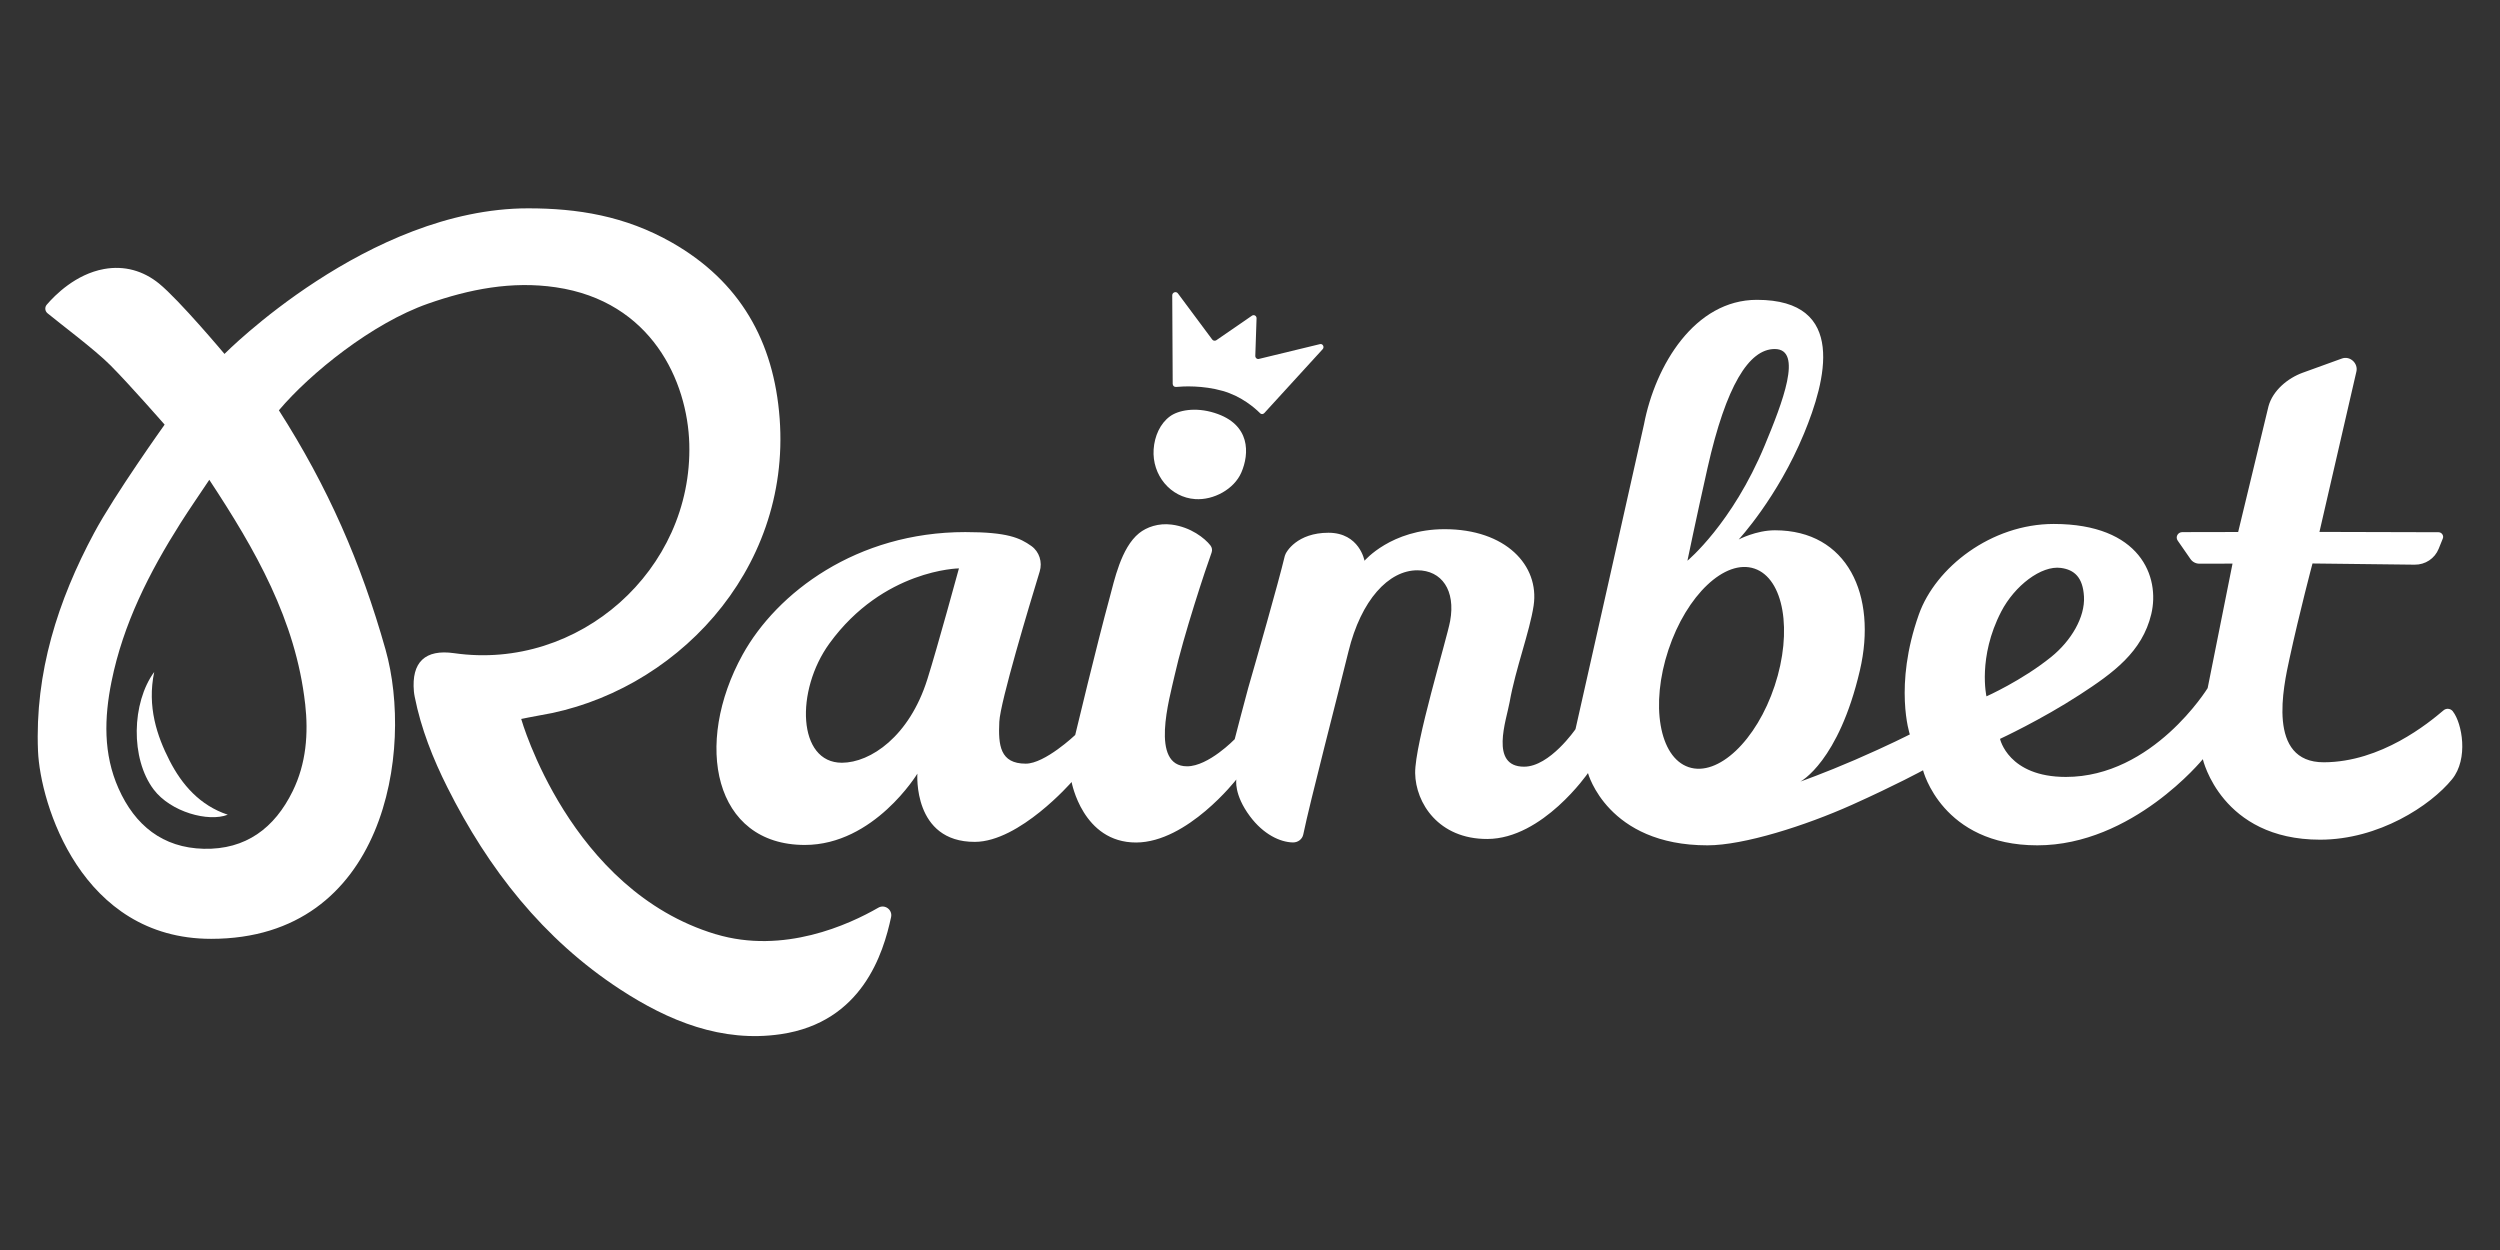 <svg width="300" height="150" viewBox="0 0 300 150" fill="none" xmlns="http://www.w3.org/2000/svg">
<rect x="0" y="0" width="300" height="150" fill="#333333" stroke="none"/>
<g clip-path="url(#clip0_174_20)">
<path d="M294.347 85.363C294.07 85.007 293.558 84.952 293.218 85.245C291.442 86.753 285.746 91.453 278.863 91.474C271.975 91.491 274.015 82.389 274.745 79.011C275.937 73.503 277.499 67.617 277.499 67.617L289.759 67.761C291.039 67.774 292.169 67.024 292.643 65.85L293.13 64.642C293.293 64.286 293.016 63.871 292.626 63.867L278.334 63.829L282.762 44.612C283.014 43.599 282.003 42.671 281.029 43.023L276.336 44.722C274.518 45.379 272.73 46.87 272.218 48.756L268.579 63.841L261.884 63.854C261.339 63.854 261.02 64.435 261.322 64.871L262.862 67.091C263.102 67.435 263.5 67.642 263.928 67.642L267.903 67.634L264.919 82.571C264.919 82.571 258.375 93.232 247.903 93.232C240.982 93.232 240.003 88.664 240.003 88.664C240.003 88.664 244.906 86.397 249.586 83.355C253.594 80.749 257.066 78.24 258.153 73.694C259.219 69.227 256.868 62.875 246.446 62.875C238.942 62.875 232.264 68.091 230.261 73.74C227.227 82.304 229.179 88.13 229.179 88.13C229.179 88.13 226.626 89.44 222.593 91.186C218.882 92.791 216.049 93.787 216.049 93.787C216.049 93.787 220.633 91.414 223.189 80.435C225.283 71.435 221.703 63.634 212.993 63.634C210.718 63.634 208.641 64.74 208.641 64.74C208.641 64.74 213.296 59.74 216.485 52.019C219.075 45.756 221.741 35.98 210.827 35.98C203.394 35.98 198.643 43.782 197.274 50.943C197.182 51.434 189.06 87.499 189.06 87.499C189.06 87.499 185.979 92.003 182.89 92.003C178.717 92.003 180.778 86.384 181.16 84.228C181.853 80.291 183.57 75.787 184.036 72.668C184.753 67.846 180.678 63.494 173.336 63.502C166.935 63.511 163.741 67.291 163.741 67.291C163.741 67.291 163.145 63.93 159.414 63.93C155.682 63.93 154.297 66.197 154.176 66.71C153.374 70.066 150.713 79.333 149.785 82.554C149.491 83.579 148.165 88.703 148.165 88.703C148.165 88.703 145.021 91.957 142.452 91.957C137.978 91.957 140.337 83.821 140.954 81.05C142.003 76.329 144.719 68.138 145.39 66.312C145.5 66.019 145.445 65.697 145.248 65.447C144.584 64.596 142.897 63.244 140.597 62.952C139.019 62.748 137.6 63.252 136.693 63.981C134.515 65.736 133.701 69.736 133.163 71.702C131.623 77.342 129.025 88.198 129.025 88.198C129.025 88.198 125.398 91.639 123.09 91.639C120.005 91.639 119.782 89.44 119.917 86.609C120.026 84.249 123.518 72.651 124.764 68.579C125.109 67.448 124.722 66.202 123.761 65.519C122.38 64.541 120.882 63.85 115.836 63.85C102.791 63.85 93.221 71.13 89.12 78.545C83.173 89.296 85.657 101.394 96.575 101.394C104.894 101.394 110.086 92.838 110.086 92.838C110.086 92.838 109.507 101.05 116.987 101.025C122.351 101.008 128.593 93.843 128.593 93.843C128.593 93.843 129.91 101.118 136.341 101.101C142.499 101.08 148.362 93.537 148.362 93.537C148.362 93.537 148.03 95.321 149.999 97.961C151.607 100.114 153.596 101.059 155.141 101.093C155.75 101.105 156.274 100.707 156.392 100.139C157.202 96.198 160.53 83.456 161.81 78.202C163.33 71.973 166.65 68.439 170.075 68.435C173.009 68.431 174.692 70.842 174.016 74.524C173.605 76.77 169.765 89.228 169.819 92.787C169.878 96.347 172.615 100.699 178.486 100.677C185.127 100.656 190.558 92.77 190.558 92.77C190.558 92.77 192.888 101.44 204.897 101.44C209.245 101.44 216.616 99.097 222.232 96.58C227.5 94.216 230.765 92.435 230.765 92.435C230.765 92.435 233.027 101.44 244.478 101.44C255.928 101.44 264.34 91.101 264.34 91.101C264.34 91.101 266.544 100.762 278.41 100.762C285.449 100.762 291.669 96.677 294.246 93.512C296.248 91.05 295.447 86.787 294.355 85.384L294.347 85.363ZM111.274 81.533C109.121 88.368 104.466 91.52 101.032 91.529C95.702 91.537 95.421 82.876 99.534 77.21C105.998 68.316 115.073 68.206 115.073 68.206C115.073 68.206 112.483 77.706 111.274 81.537V81.533ZM204.909 56.129C207.13 46.273 209.875 41.883 212.964 41.883C216.414 41.883 213.867 48.388 211.768 53.443C207.864 62.854 202.491 67.287 202.491 67.287C202.491 67.287 203.533 62.248 204.909 56.129ZM212.964 82.287C210.785 88.868 206.164 93.245 202.638 92.058C199.112 90.872 198.025 84.575 200.208 77.99C202.391 71.409 207.012 67.041 210.534 68.231C214.055 69.418 215.142 75.711 212.964 82.287ZM240.138 73.405C241.758 70.278 244.96 67.829 247.311 68.151C248.906 68.367 249.947 69.261 250.077 71.588C250.216 74.037 248.566 76.88 246.128 78.846C242.598 81.689 238.375 83.562 238.375 83.562C238.375 83.562 237.309 78.868 240.138 73.409V73.405Z" fill="white"/>
<path d="M145.774 49.558C143.402 48.806 141.366 49.245 140.388 49.968C139.221 50.829 138.545 52.32 138.436 53.925C138.23 57.02 140.463 59.694 143.423 59.892C145.644 60.044 148.096 58.697 148.961 56.7C149.931 54.461 150.103 50.926 145.77 49.558H145.774Z" fill="white"/>
<path d="M140.724 46.057L140.669 35.44C140.669 35.077 141.135 34.916 141.349 35.208L145.468 40.744C145.585 40.901 145.799 40.934 145.963 40.825L150.237 37.881C150.476 37.716 150.796 37.898 150.787 38.198L150.636 42.7C150.628 42.944 150.842 43.126 151.068 43.071L158.403 41.293C158.731 41.213 158.957 41.644 158.722 41.901L151.719 49.566C151.576 49.723 151.35 49.731 151.211 49.588C150.623 48.996 149.028 47.565 146.71 46.906C144.334 46.234 142.033 46.348 141.127 46.433C140.908 46.454 140.728 46.289 140.724 46.066V46.057Z" fill="white"/>
<path d="M85.876 112.104C68.364 106.829 62.545 86.275 62.545 86.275C62.545 86.275 64.111 85.954 64.728 85.852C80.792 83.217 94.919 68.676 93.559 50.234C92.875 40.938 88.785 33.755 80.619 29.101C74.997 25.9 69.284 25 63.377 25C44.206 25 26.938 42.471 26.938 42.471C26.938 42.471 21.501 35.985 19.075 34.017C17.198 32.496 14.935 31.837 12.471 32.285C9.074 32.906 6.589 35.419 5.61 36.563C5.346 36.871 5.388 37.332 5.699 37.589C7.189 38.827 11.337 41.914 13.252 43.836C15.603 46.2 19.755 50.956 19.755 50.956C19.755 50.956 13.772 59.331 11.295 63.951C6.937 72.08 4.175 80.713 4.561 90.118C4.821 96.431 9.729 112.661 25.334 112.661C46.285 112.661 49.66 89.978 46.264 77.946C43.304 67.46 39.353 58.452 33.467 49.237C37.25 44.76 44.702 38.768 51.369 36.437C56.336 34.697 61.412 33.7 66.689 34.473C78.189 36.154 82.505 45.761 82.715 53.266C83.134 68.402 69.473 80.531 54.493 78.381C51.017 77.883 49.358 79.458 49.668 82.968C49.685 83.183 49.723 83.399 49.765 83.614C50.525 87.444 51.953 91.038 53.691 94.497C58.603 104.291 65.186 112.691 74.41 118.721C80.237 122.531 86.632 125.137 93.693 124.102C103.471 122.666 105.999 114.401 106.931 110.051C107.12 109.169 106.179 108.476 105.399 108.924C101.889 110.947 94.033 114.557 85.892 112.104H85.876ZM36.62 84.454C37.023 88.052 36.746 91.625 35.121 94.941C32.95 99.379 29.483 101.972 24.449 101.854C19.515 101.736 16.19 99.033 14.226 94.62C12.374 90.464 12.508 86.114 13.386 81.768C14.788 74.842 17.928 68.668 21.665 62.768C22.736 61.079 23.878 59.436 25.116 57.578C30.645 65.965 35.49 74.412 36.616 84.454H36.62Z" fill="white"/>
<path d="M18.508 80.632C15.796 84.336 15.645 91.03 18.436 94.734C20.477 97.445 25.011 98.678 27.333 97.766C23.987 96.655 21.829 94.168 20.343 91.262C18.856 88.357 17.63 84.805 18.508 80.628V80.632Z" fill="white"/>
</g>
<defs>
<clipPath id="clip0_174_20">
<rect width="300" height="99.668" fill="white" transform="translate(0 25)"/>
</clipPath>
</defs>
</svg>
